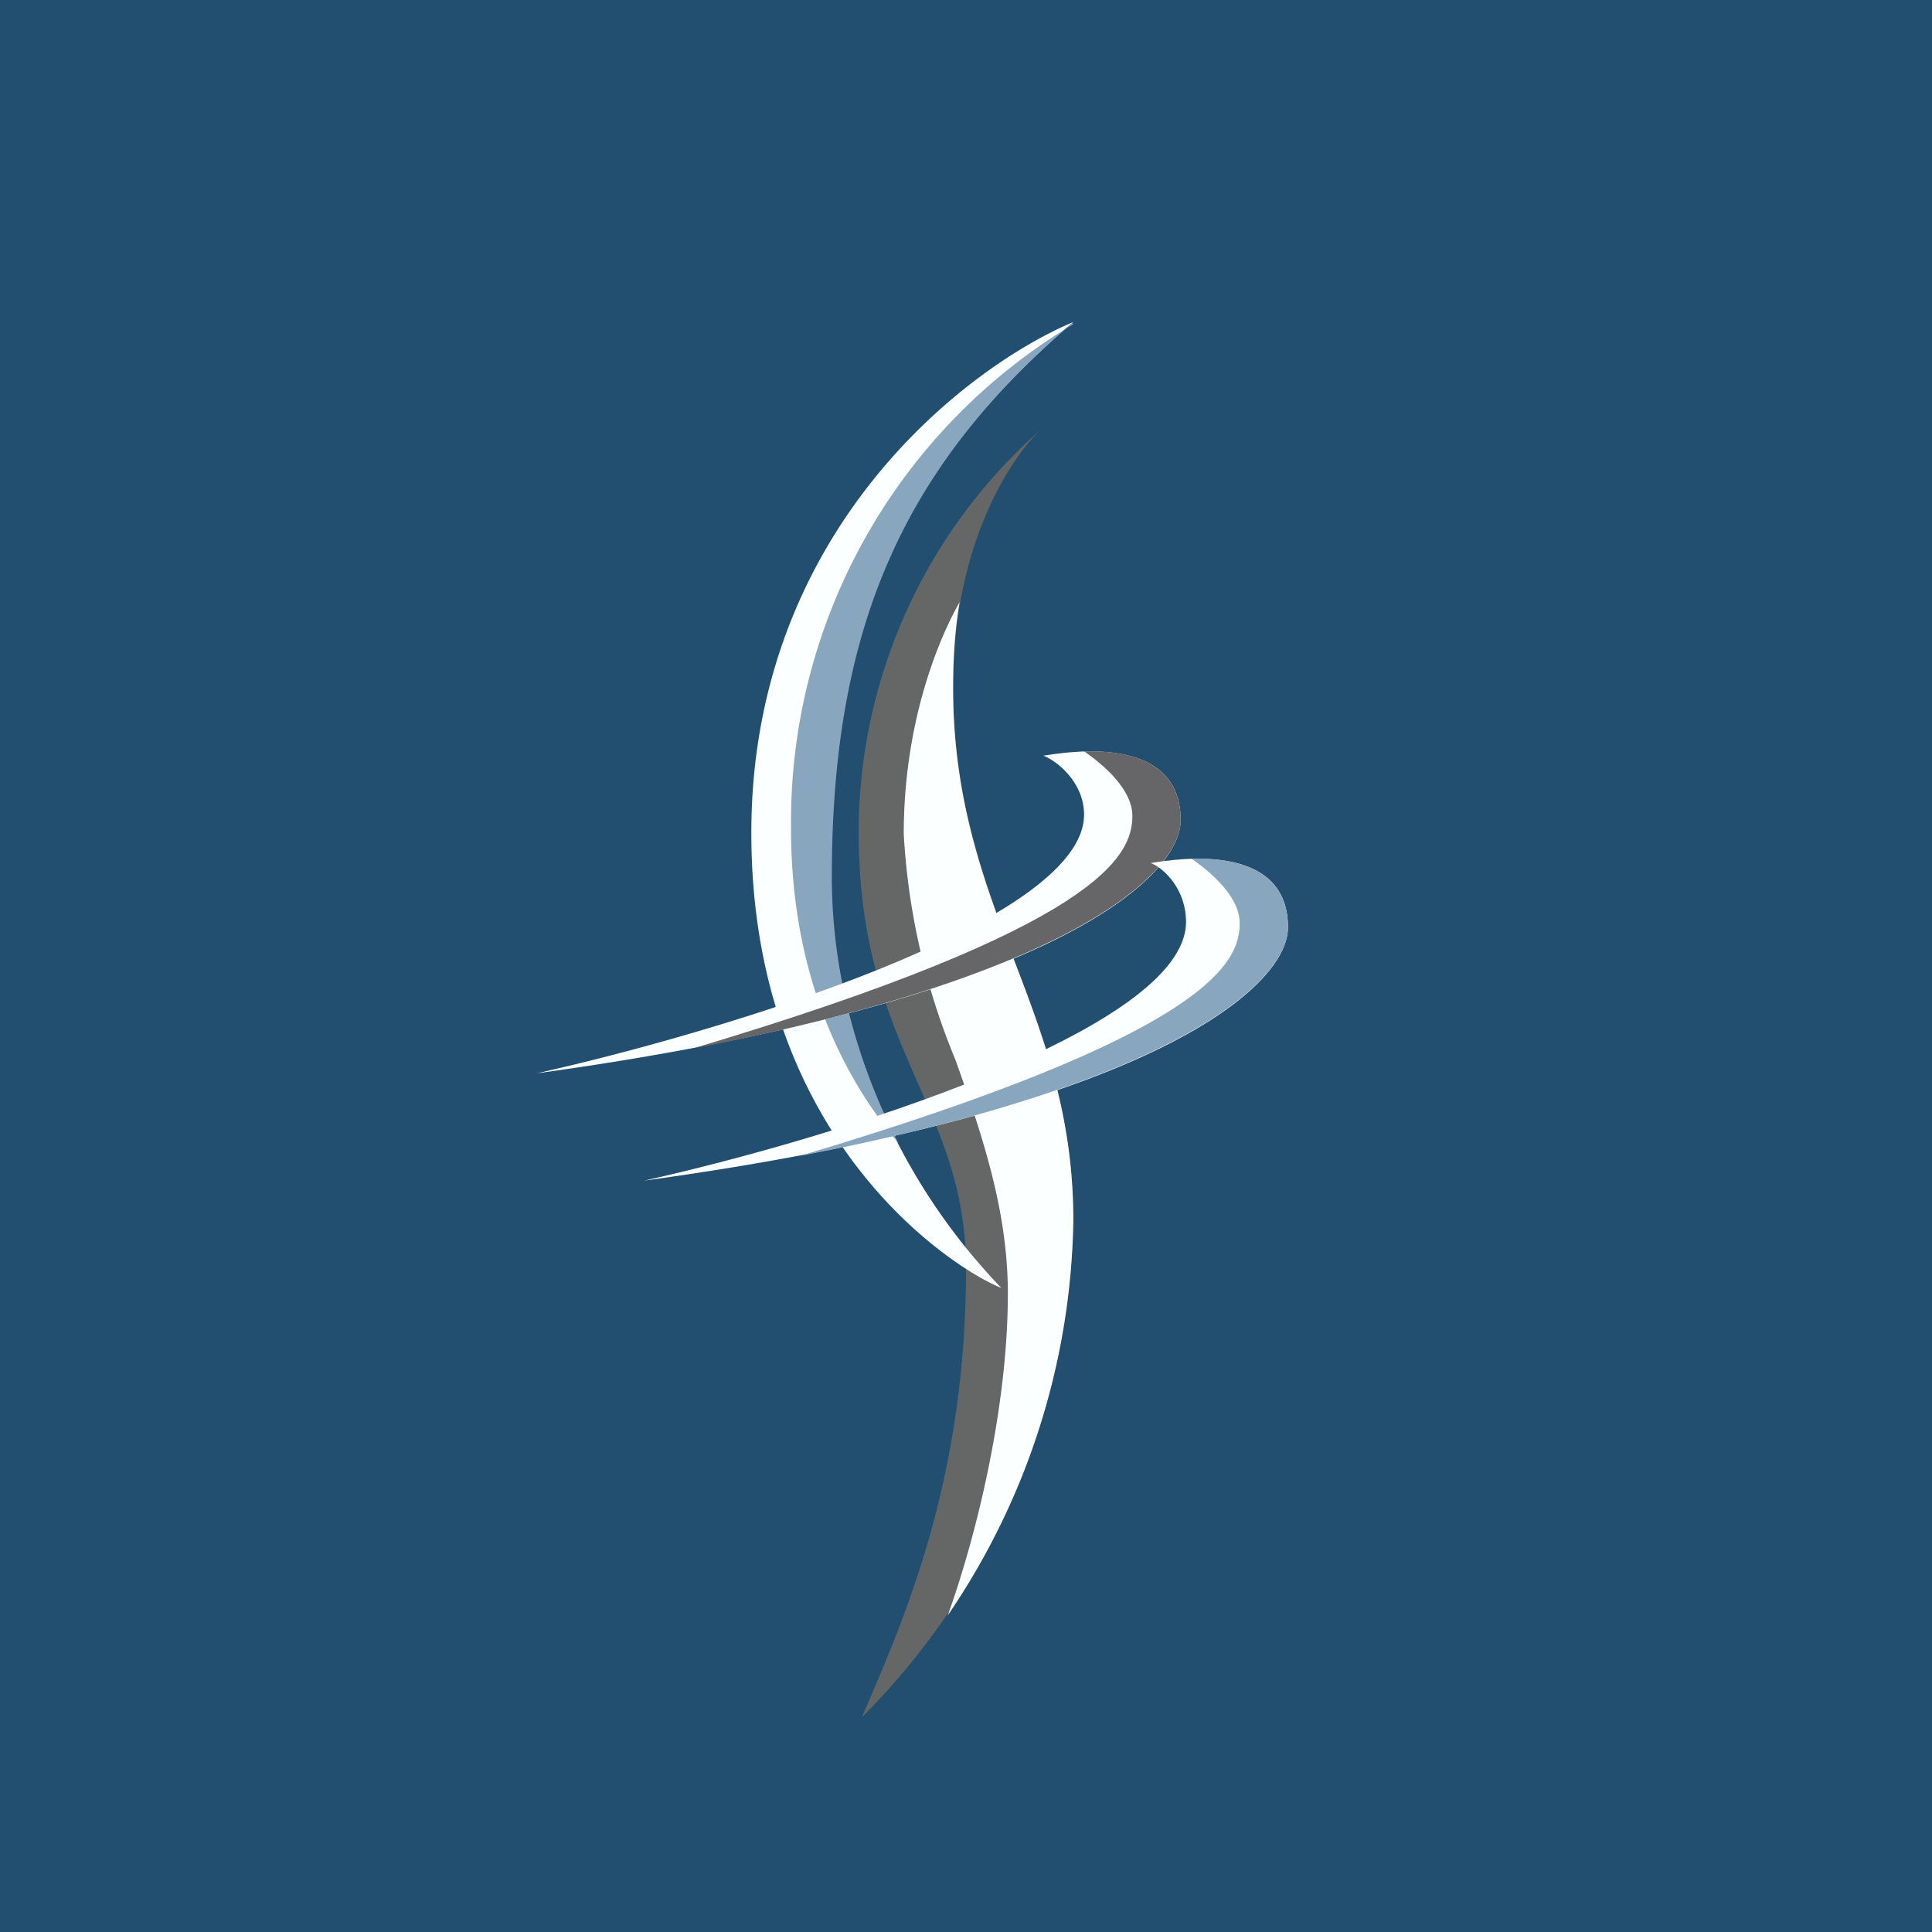 <!-- by TradingView --><svg width="18" height="18" viewBox="0 0 18 18" xmlns="http://www.w3.org/2000/svg"><path fill="#224E6F" d="M0 0h18v18H0z"/><path d="M8 7.75A5 5 0 0 1 9.7 4c-.18.16-.82.94-.82 2.4 0 2.05 1.12 3.02 1.12 4.97A6.75 6.75 0 0 1 8.03 16c.37-.87.97-2.17.97-4.18 0-1.53-1-2.04-1-4.07Z" fill="#656766"/><path d="M8.94 5.61c-.04.24-.06.5-.06.8 0 1.03.28 1.79.57 2.54.28.73.55 1.45.55 2.42a6.7 6.7 0 0 1-1.17 3.68c.26-.72.56-1.92.56-3 0-.77-.24-1.48-.49-2.18a6.4 6.4 0 0 1-.48-2.1c0-1 .3-1.77.52-2.16Z" fill="#FCFFFF"/><path d="M7 7.76C7 4.95 9 3.42 10 3 8.4 4.36 7.73 5.87 7.73 8.17A5.73 5.73 0 0 0 9.33 12C8.9 11.83 7 10.64 7 7.76Z" fill="#FCFFFF"/><path d="M9.99 3.01C8.4 4.37 7.75 5.87 7.75 8.17c0 .95.27 1.8.62 2.48-.57-.68-1-1.64-1-2.93A5.4 5.4 0 0 1 10 3.02Z" fill="#88A7BF"/><path d="M11 7.64c0-.87-1.23-.6-1.28-.6.13.05.38.25.38.55C10.1 8.6 6.7 9.62 5 10c4.65-.64 6-1.78 6-2.36Z" fill="#FCFFFF"/><path d="M10.1 7c.19.13.45.36.45.6 0 .37-.28 1.03-4.1 2.17C9.94 9.1 11 8.15 11 7.64c0-.57-.53-.65-.9-.64Z" fill="#666668"/><path d="M12 8.64c0-.87-1.23-.6-1.28-.6.13.05.33.25.33.55C11.05 9.6 7.71 10.62 6 11c4.65-.64 6-1.78 6-2.36Z" fill="#FCFFFF"/><path d="M11.1 8c.19.13.45.36.45.6 0 .37-.28 1.03-4.1 2.17C10.94 10.1 12 9.15 12 8.64c0-.57-.53-.65-.9-.64Z" fill="#88A7BF"/></svg>
